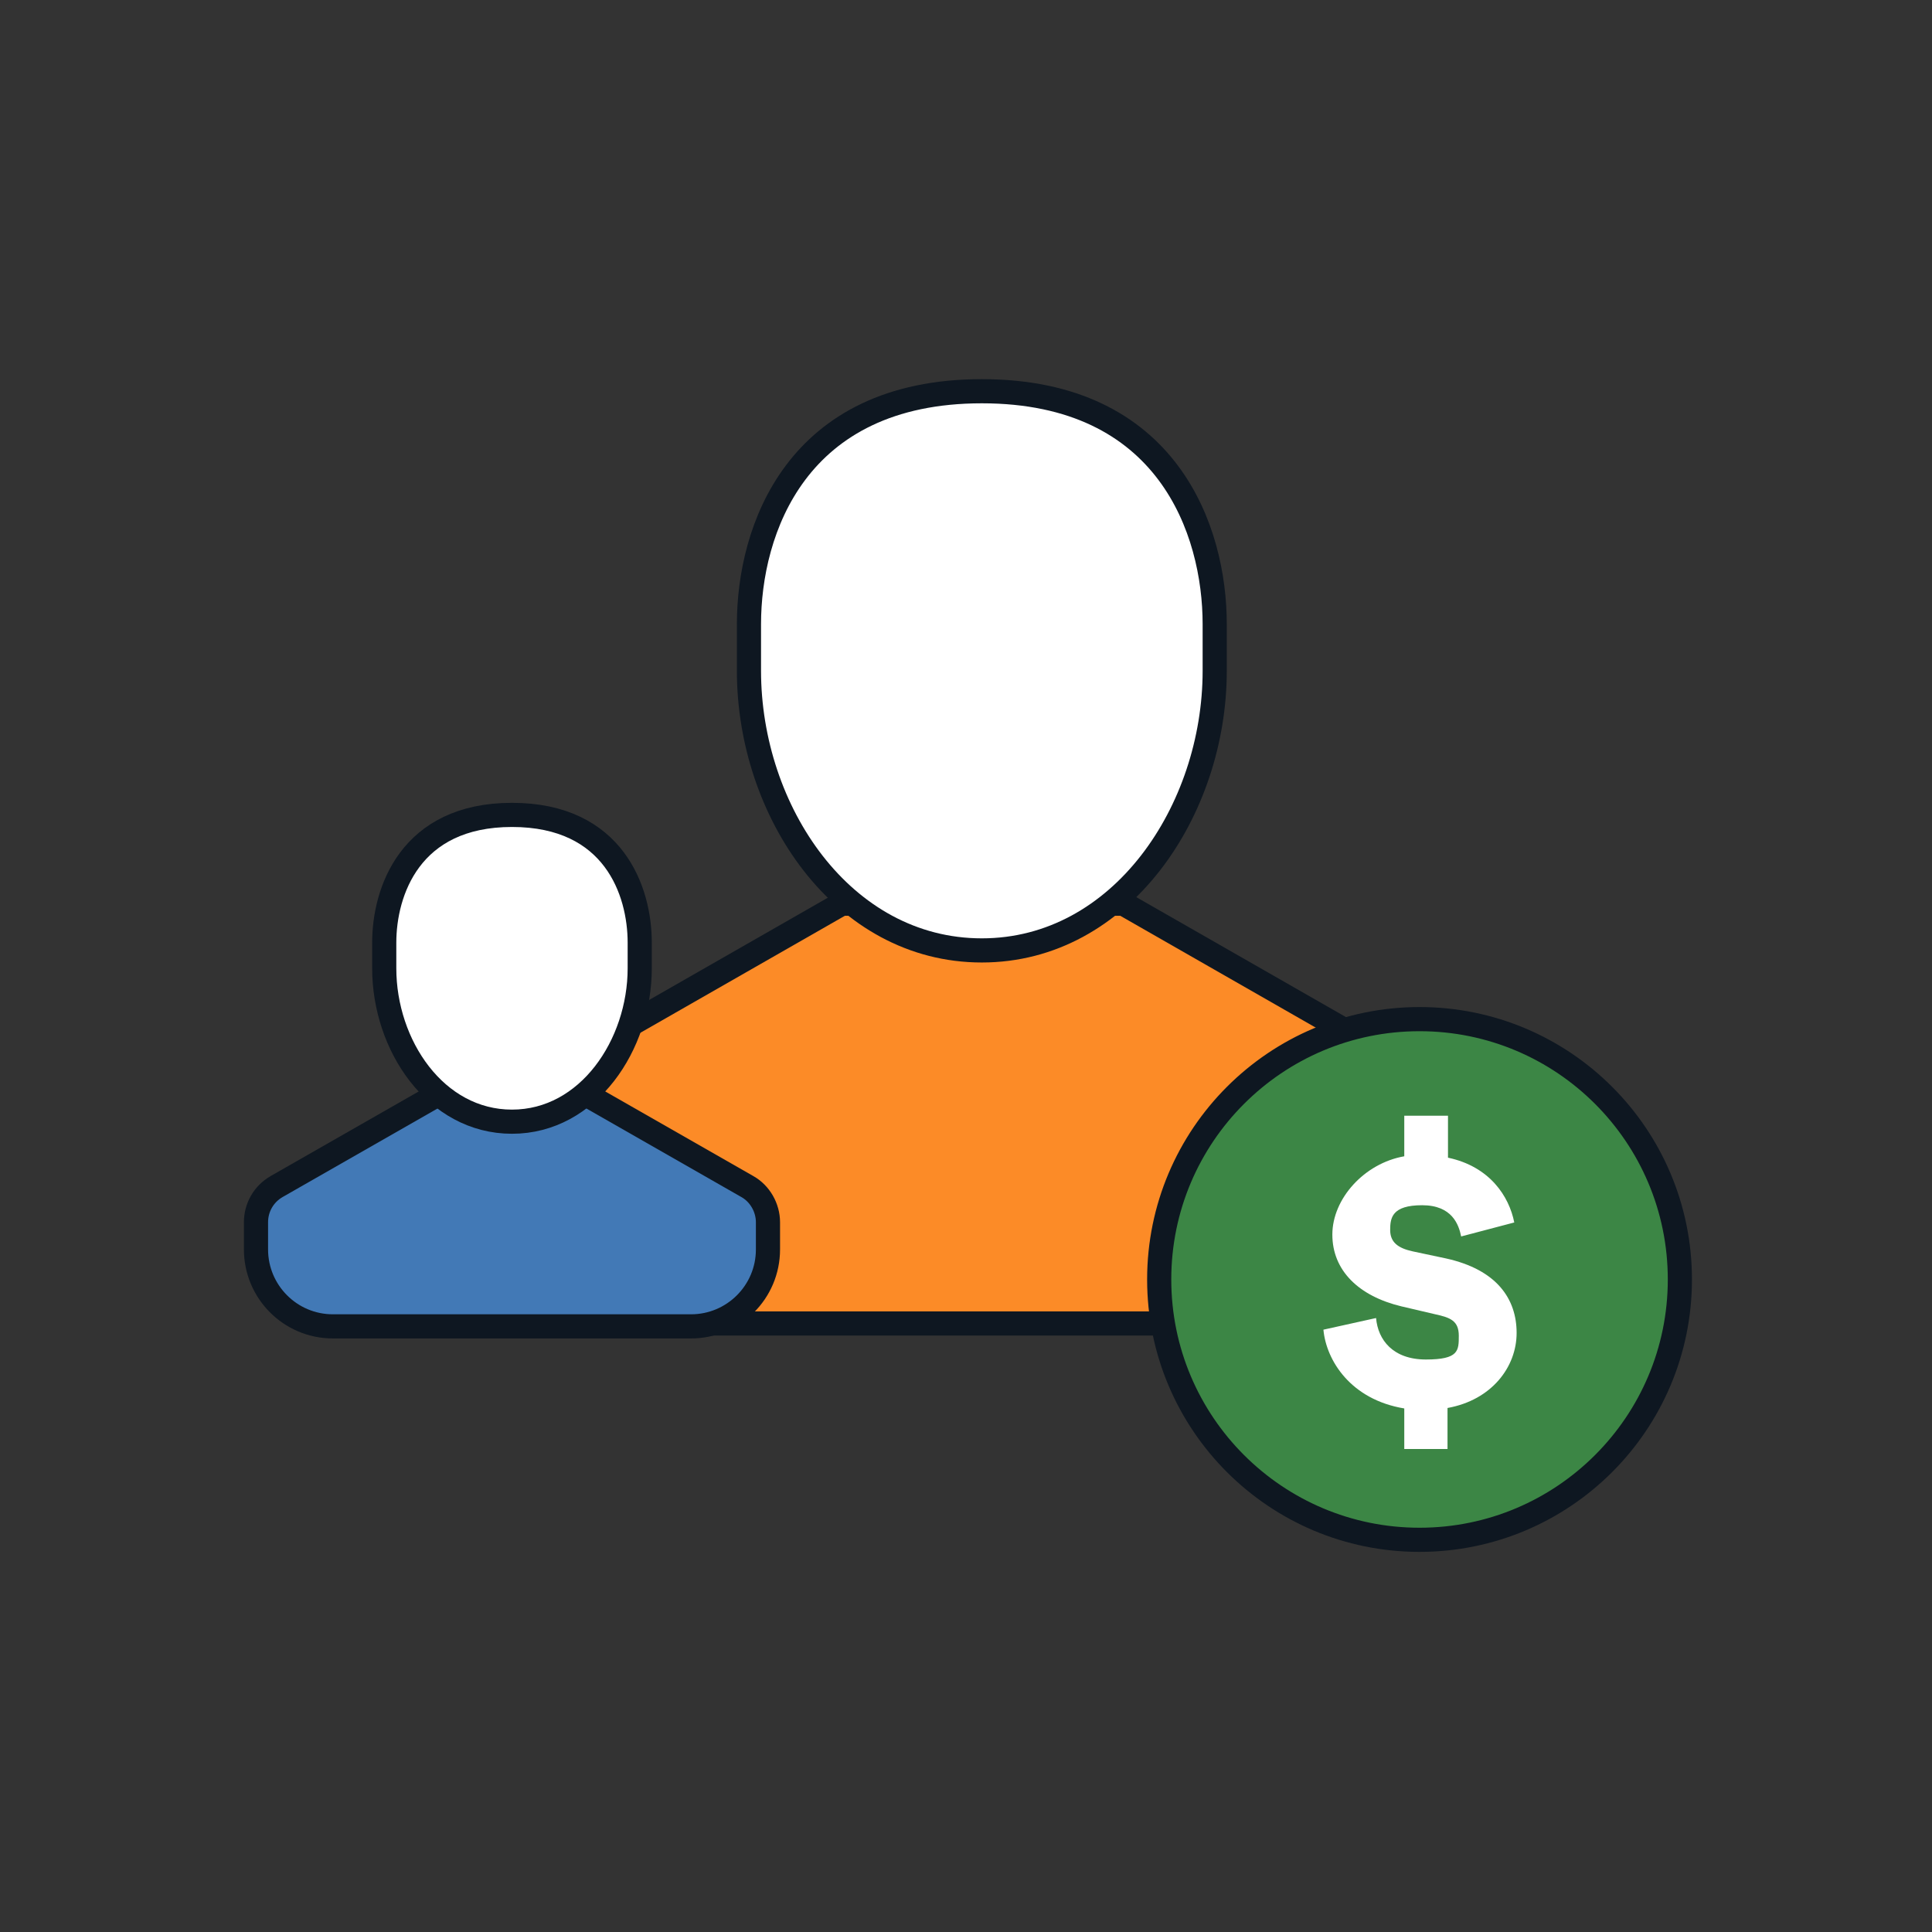<svg width="400" height="400" viewBox="0 0 400 400" fill="none" xmlns="http://www.w3.org/2000/svg">
<rect x="0" y="0" width="400" height="400" fill="#333333" stroke="none"/>
<path d="M174.259 187.102L114.558 221.259C109.721 223.98 106.85 229.119 106.85 234.711V244.989C106.85 261.01 119.848 274.008 135.869 274.008H270.989C287.01 274.008 300.008 261.01 300.008 244.989V234.711C300.008 229.119 296.985 223.98 292.3 221.259L232.599 187.102H174.712H174.259Z" fill="#FC8B27" stroke="#0E1721" stroke-width="5" stroke-miterlimit="10"/>
<path d="M251.492 129.214C251.492 109.868 241.819 81 203.278 81C164.737 81 155.064 109.868 155.064 129.214V138.887C155.064 167.906 174.41 196.774 203.278 196.774C232.146 196.774 251.492 167.755 251.492 138.887V129.214Z" fill="white" stroke="#0E1721" stroke-width="5" stroke-miterlimit="10"/>
<path d="M90.069 226.922L57.269 245.665C54.562 247.226 53 250.038 53 253.057V258.68C53 267.427 60.081 274.611 68.931 274.611H143.069C151.815 274.611 159 267.531 159 258.68V253.057C159 250.038 157.334 247.122 154.731 245.665L121.931 226.922H90.173H90.069Z" fill="#4279B6" stroke="#0E1721" stroke-width="5" stroke-miterlimit="10"/>
<path d="M132.448 195.165C132.448 184.544 127.137 168.717 106 168.717C84.862 168.717 79.552 184.648 79.552 195.165V200.475C79.552 216.407 90.173 232.234 106 232.234C121.827 232.234 132.448 216.303 132.448 200.475V195.165Z" fill="white" stroke="#0E1721" stroke-width="5" stroke-miterlimit="10"/>
<path d="M293.9 318.8C323.668 318.8 347.8 294.668 347.8 264.9C347.8 235.132 323.668 211 293.9 211C264.132 211 240 235.132 240 264.9C240 294.668 264.132 318.8 293.9 318.8Z" fill="#3C8645" stroke="#0E1721" stroke-width="5" stroke-miterlimit="10"/>
<path d="M290.74 300V291.604C279.645 289.771 274.584 281.664 274 275.295L284.9 272.883C285.29 277.418 288.404 281.471 295.217 281.471C302.029 281.471 302.029 279.638 302.029 276.55C302.029 273.462 300.277 272.786 297.163 272.11L290.156 270.47C281.299 268.347 275.849 263.039 275.849 255.608C275.849 248.178 282.467 240.843 290.74 239.396V231H299.791V239.685C308.453 241.519 312.443 247.695 313.513 253.099L302.516 255.994C302.029 253.582 300.667 249.529 294.438 249.529C288.209 249.529 287.82 252.134 287.82 254.643C287.82 257.152 289.377 258.407 292.491 259.083L299.304 260.53C309.912 262.846 314 268.926 314 275.971C314 283.015 308.842 289.867 299.693 291.508V300H290.642H290.74Z" fill="white"/>
</svg>
